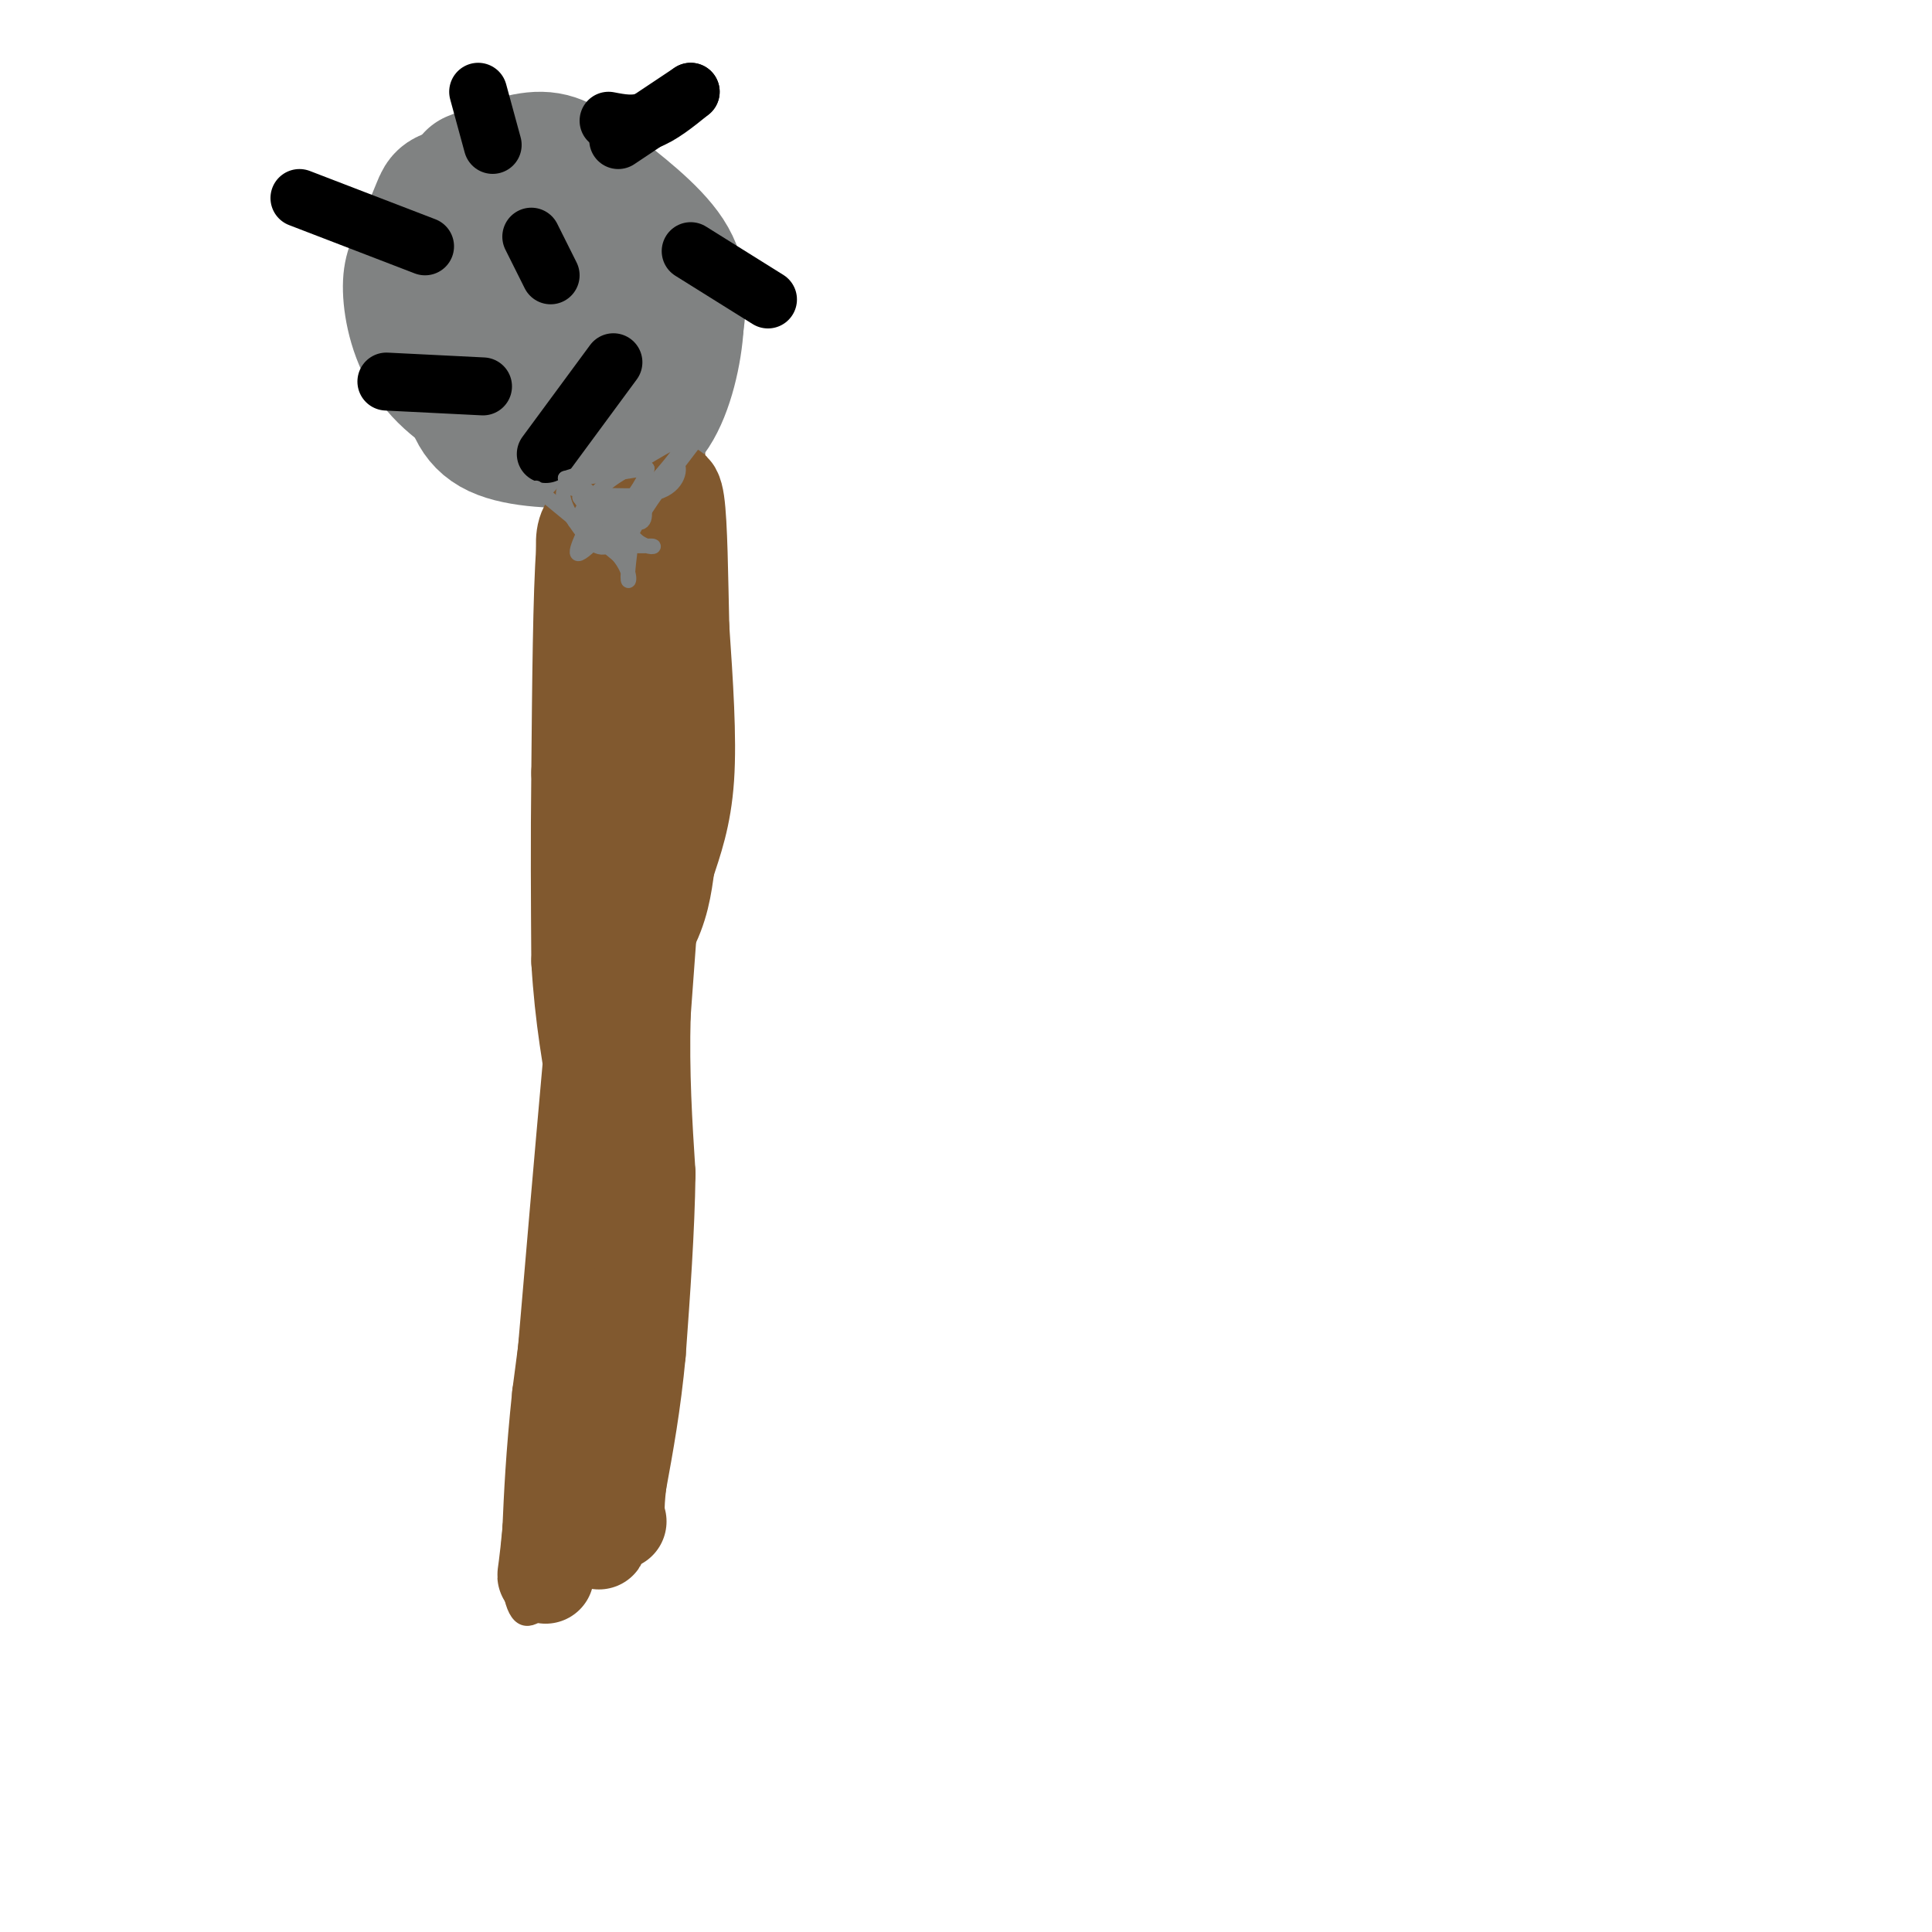 <svg viewBox='0 0 400 400' version='1.1' xmlns='http://www.w3.org/2000/svg' xmlns:xlink='http://www.w3.org/1999/xlink'><g fill='none' stroke='#81592f' stroke-width='3' stroke-linecap='round' stroke-linejoin='round'><path d='M117,92c1.583,29.750 3.167,59.500 3,77c-0.167,17.500 -2.083,22.750 -4,28'/><path d='M116,197c-2.500,25.667 -6.750,75.833 -11,126'/><path d='M105,323c0.833,21.000 8.417,10.500 16,0'/><path d='M121,323c4.489,1.022 7.711,3.578 9,1c1.289,-2.578 0.644,-10.289 0,-18'/><path d='M130,306c0.333,-17.000 1.167,-50.500 2,-84'/><path d='M132,222c1.821,-16.643 5.375,-16.250 8,-23c2.625,-6.750 4.321,-20.643 5,-36c0.679,-15.357 0.339,-32.179 0,-49'/><path d='M145,114c-0.167,-13.500 -0.583,-22.750 -1,-32'/><path d='M144,82c-2.822,-5.556 -9.378,-3.444 -14,-2c-4.622,1.444 -7.311,2.222 -10,3'/><path d='M120,83c-3.156,1.000 -6.044,2.000 -7,4c-0.956,2.000 0.022,5.000 1,8'/><path d='M114,95c0.167,1.333 0.083,0.667 0,0'/></g>
<g fill='none' stroke='#808282' stroke-width='28' stroke-linecap='round' stroke-linejoin='round'><path d='M98,37c5.107,-2.036 10.214,-4.071 14,-4c3.786,0.071 6.250,2.250 11,6c4.750,3.750 11.786,9.071 15,14c3.214,4.929 2.607,9.464 2,14'/><path d='M140,67c-0.319,5.879 -2.116,13.576 -5,18c-2.884,4.424 -6.853,5.576 -13,6c-6.147,0.424 -14.470,0.121 -19,-2c-4.530,-2.121 -5.265,-6.061 -6,-10'/><path d='M97,79c-1.238,-7.250 -1.332,-20.376 0,-27c1.332,-6.624 4.089,-6.745 10,-7c5.911,-0.255 14.974,-0.644 20,4c5.026,4.644 6.013,14.322 7,24'/><path d='M134,73c2.161,5.742 4.064,8.096 -2,8c-6.064,-0.096 -20.094,-2.641 -27,-5c-6.906,-2.359 -6.687,-4.531 -7,-9c-0.313,-4.469 -1.156,-11.234 -2,-18'/><path d='M96,49c-0.447,-4.544 -0.566,-6.903 5,-8c5.566,-1.097 16.816,-0.930 22,0c5.184,0.930 4.301,2.625 5,4c0.699,1.375 2.981,2.430 4,6c1.019,3.570 0.774,9.653 0,15c-0.774,5.347 -2.078,9.956 -4,12c-1.922,2.044 -4.461,1.522 -7,1'/><path d='M121,79c-1.364,0.887 -1.274,2.605 -5,0c-3.726,-2.605 -11.267,-9.531 -13,-15c-1.733,-5.469 2.342,-9.479 6,-12c3.658,-2.521 6.898,-3.552 10,0c3.102,3.552 6.066,11.687 8,16c1.934,4.313 2.838,4.804 0,7c-2.838,2.196 -9.419,6.098 -16,10'/><path d='M111,85c-3.585,1.936 -4.549,1.777 -8,0c-3.451,-1.777 -9.391,-5.171 -13,-10c-3.609,-4.829 -4.888,-11.094 -5,-15c-0.112,-3.906 0.944,-5.453 2,-7'/><path d='M87,53c1.164,-3.214 3.075,-7.748 4,-10c0.925,-2.252 0.864,-2.222 6,-3c5.136,-0.778 15.467,-2.365 21,-2c5.533,0.365 6.266,2.683 7,5'/><path d='M125,43c2.644,4.689 5.756,13.911 7,20c1.244,6.089 0.622,9.044 0,12'/></g>
<g fill='none' stroke='#000000' stroke-width='12' stroke-linecap='round' stroke-linejoin='round'><path d='M126,25c2.583,0.500 5.167,1.000 8,0c2.833,-1.000 5.917,-3.500 9,-6'/><path d='M143,19c-1.000,0.667 -8.000,5.333 -15,10'/><path d='M143,52c0.000,0.000 16.000,10.000 16,10'/><path d='M127,75c0.000,0.000 -14.000,19.000 -14,19'/><path d='M100,80c0.000,0.000 -20.000,-1.000 -20,-1'/><path d='M88,51c0.000,0.000 -26.000,-10.000 -26,-10'/><path d='M102,30c0.000,0.000 -3.000,-11.000 -3,-11'/><path d='M110,49c0.000,0.000 4.000,8.000 4,8'/></g>
<g fill='none' stroke='#81592f' stroke-width='20' stroke-linecap='round' stroke-linejoin='round'><path d='M131,111c0.000,0.000 1.000,28.000 1,28'/><path d='M132,139c-0.333,9.667 -1.667,19.833 -3,30'/><path d='M129,169c-1.333,11.500 -3.167,25.250 -5,39'/><path d='M124,208c-1.167,11.833 -1.583,21.917 -2,32'/><path d='M122,240c-1.333,13.500 -3.667,31.250 -6,49'/><path d='M116,289c-1.333,12.833 -1.667,20.417 -2,28'/><path d='M114,317c-0.622,6.844 -1.178,9.956 -1,9c0.178,-0.956 1.089,-5.978 2,-11'/><path d='M115,315c2.044,-7.222 6.156,-19.778 8,-22c1.844,-2.222 1.422,5.889 1,14'/><path d='M124,307c0.156,5.689 0.044,12.911 0,12c-0.044,-0.911 -0.022,-9.956 0,-19'/><path d='M124,300c0.000,-9.667 0.000,-24.333 0,-39'/><path d='M124,261c-0.167,-13.333 -0.583,-27.167 -1,-41'/><path d='M123,220c-0.476,-8.619 -1.167,-9.667 1,-13c2.167,-3.333 7.190,-8.952 10,-14c2.810,-5.048 3.405,-9.524 4,-14'/><path d='M138,179c1.556,-4.800 3.444,-9.800 4,-18c0.556,-8.200 -0.222,-19.600 -1,-31'/><path d='M141,130c-0.244,-10.600 -0.356,-21.600 -1,-26c-0.644,-4.400 -1.822,-2.200 -3,0'/><path d='M137,104c-3.222,0.356 -9.778,1.244 -13,3c-3.222,1.756 -3.111,4.378 -3,7'/><path d='M121,114c-0.667,8.833 -0.833,27.417 -1,46'/><path d='M120,160c-0.167,14.167 -0.083,26.583 0,39'/><path d='M120,199c0.667,11.500 2.333,20.750 4,30'/><path d='M124,229c0.667,5.167 0.333,3.083 0,1'/><path d='M136,169c0.000,0.000 -3.000,41.000 -3,41'/><path d='M133,210c-0.333,12.333 0.333,22.667 1,33'/><path d='M134,243c-0.167,11.667 -1.083,24.333 -2,37'/><path d='M132,280c-1.000,10.667 -2.500,18.833 -4,27'/><path d='M128,307c-0.667,5.833 -0.333,6.917 0,8'/></g>
<g fill='none' stroke='#808282' stroke-width='3' stroke-linecap='round' stroke-linejoin='round'><path d='M111,101c0.000,0.000 17.000,14.000 17,14'/><path d='M128,115c3.044,3.733 2.156,6.067 2,5c-0.156,-1.067 0.422,-5.533 1,-10'/><path d='M131,110c2.500,-5.000 8.250,-12.500 14,-20'/><path d='M136,93c0.000,0.000 -19.000,6.000 -19,6'/><path d='M117,99c-0.333,0.667 8.333,-0.667 17,-2'/><path d='M134,97c-0.333,3.822 -9.667,14.378 -13,17c-3.333,2.622 -0.667,-2.689 2,-8'/><path d='M123,106c-0.622,-2.844 -3.178,-5.956 -2,-5c1.178,0.956 6.089,5.978 11,11'/><path d='M132,112c2.702,1.881 3.958,1.083 3,1c-0.958,-0.083 -4.131,0.548 -7,-1c-2.869,-1.548 -5.435,-5.274 -8,-9'/><path d='M120,103c2.071,-1.190 11.250,0.333 16,-1c4.750,-1.333 5.071,-5.524 4,-6c-1.071,-0.476 -3.536,2.762 -6,6'/><path d='M134,102c-2.400,3.600 -5.400,9.600 -8,11c-2.600,1.400 -4.800,-1.800 -7,-5'/><path d='M119,108c-2.060,-2.833 -3.708,-7.417 -1,-7c2.708,0.417 9.774,5.833 13,7c3.226,1.167 2.613,-1.917 2,-5'/><path d='M133,103c2.978,-3.800 9.422,-10.800 9,-12c-0.422,-1.200 -7.711,3.400 -15,8'/><path d='M127,99c-4.111,3.022 -6.889,6.578 -7,8c-0.111,1.422 2.444,0.711 5,0'/><path d='M125,107c1.500,-0.667 2.750,-2.333 4,-4'/></g>
</svg>